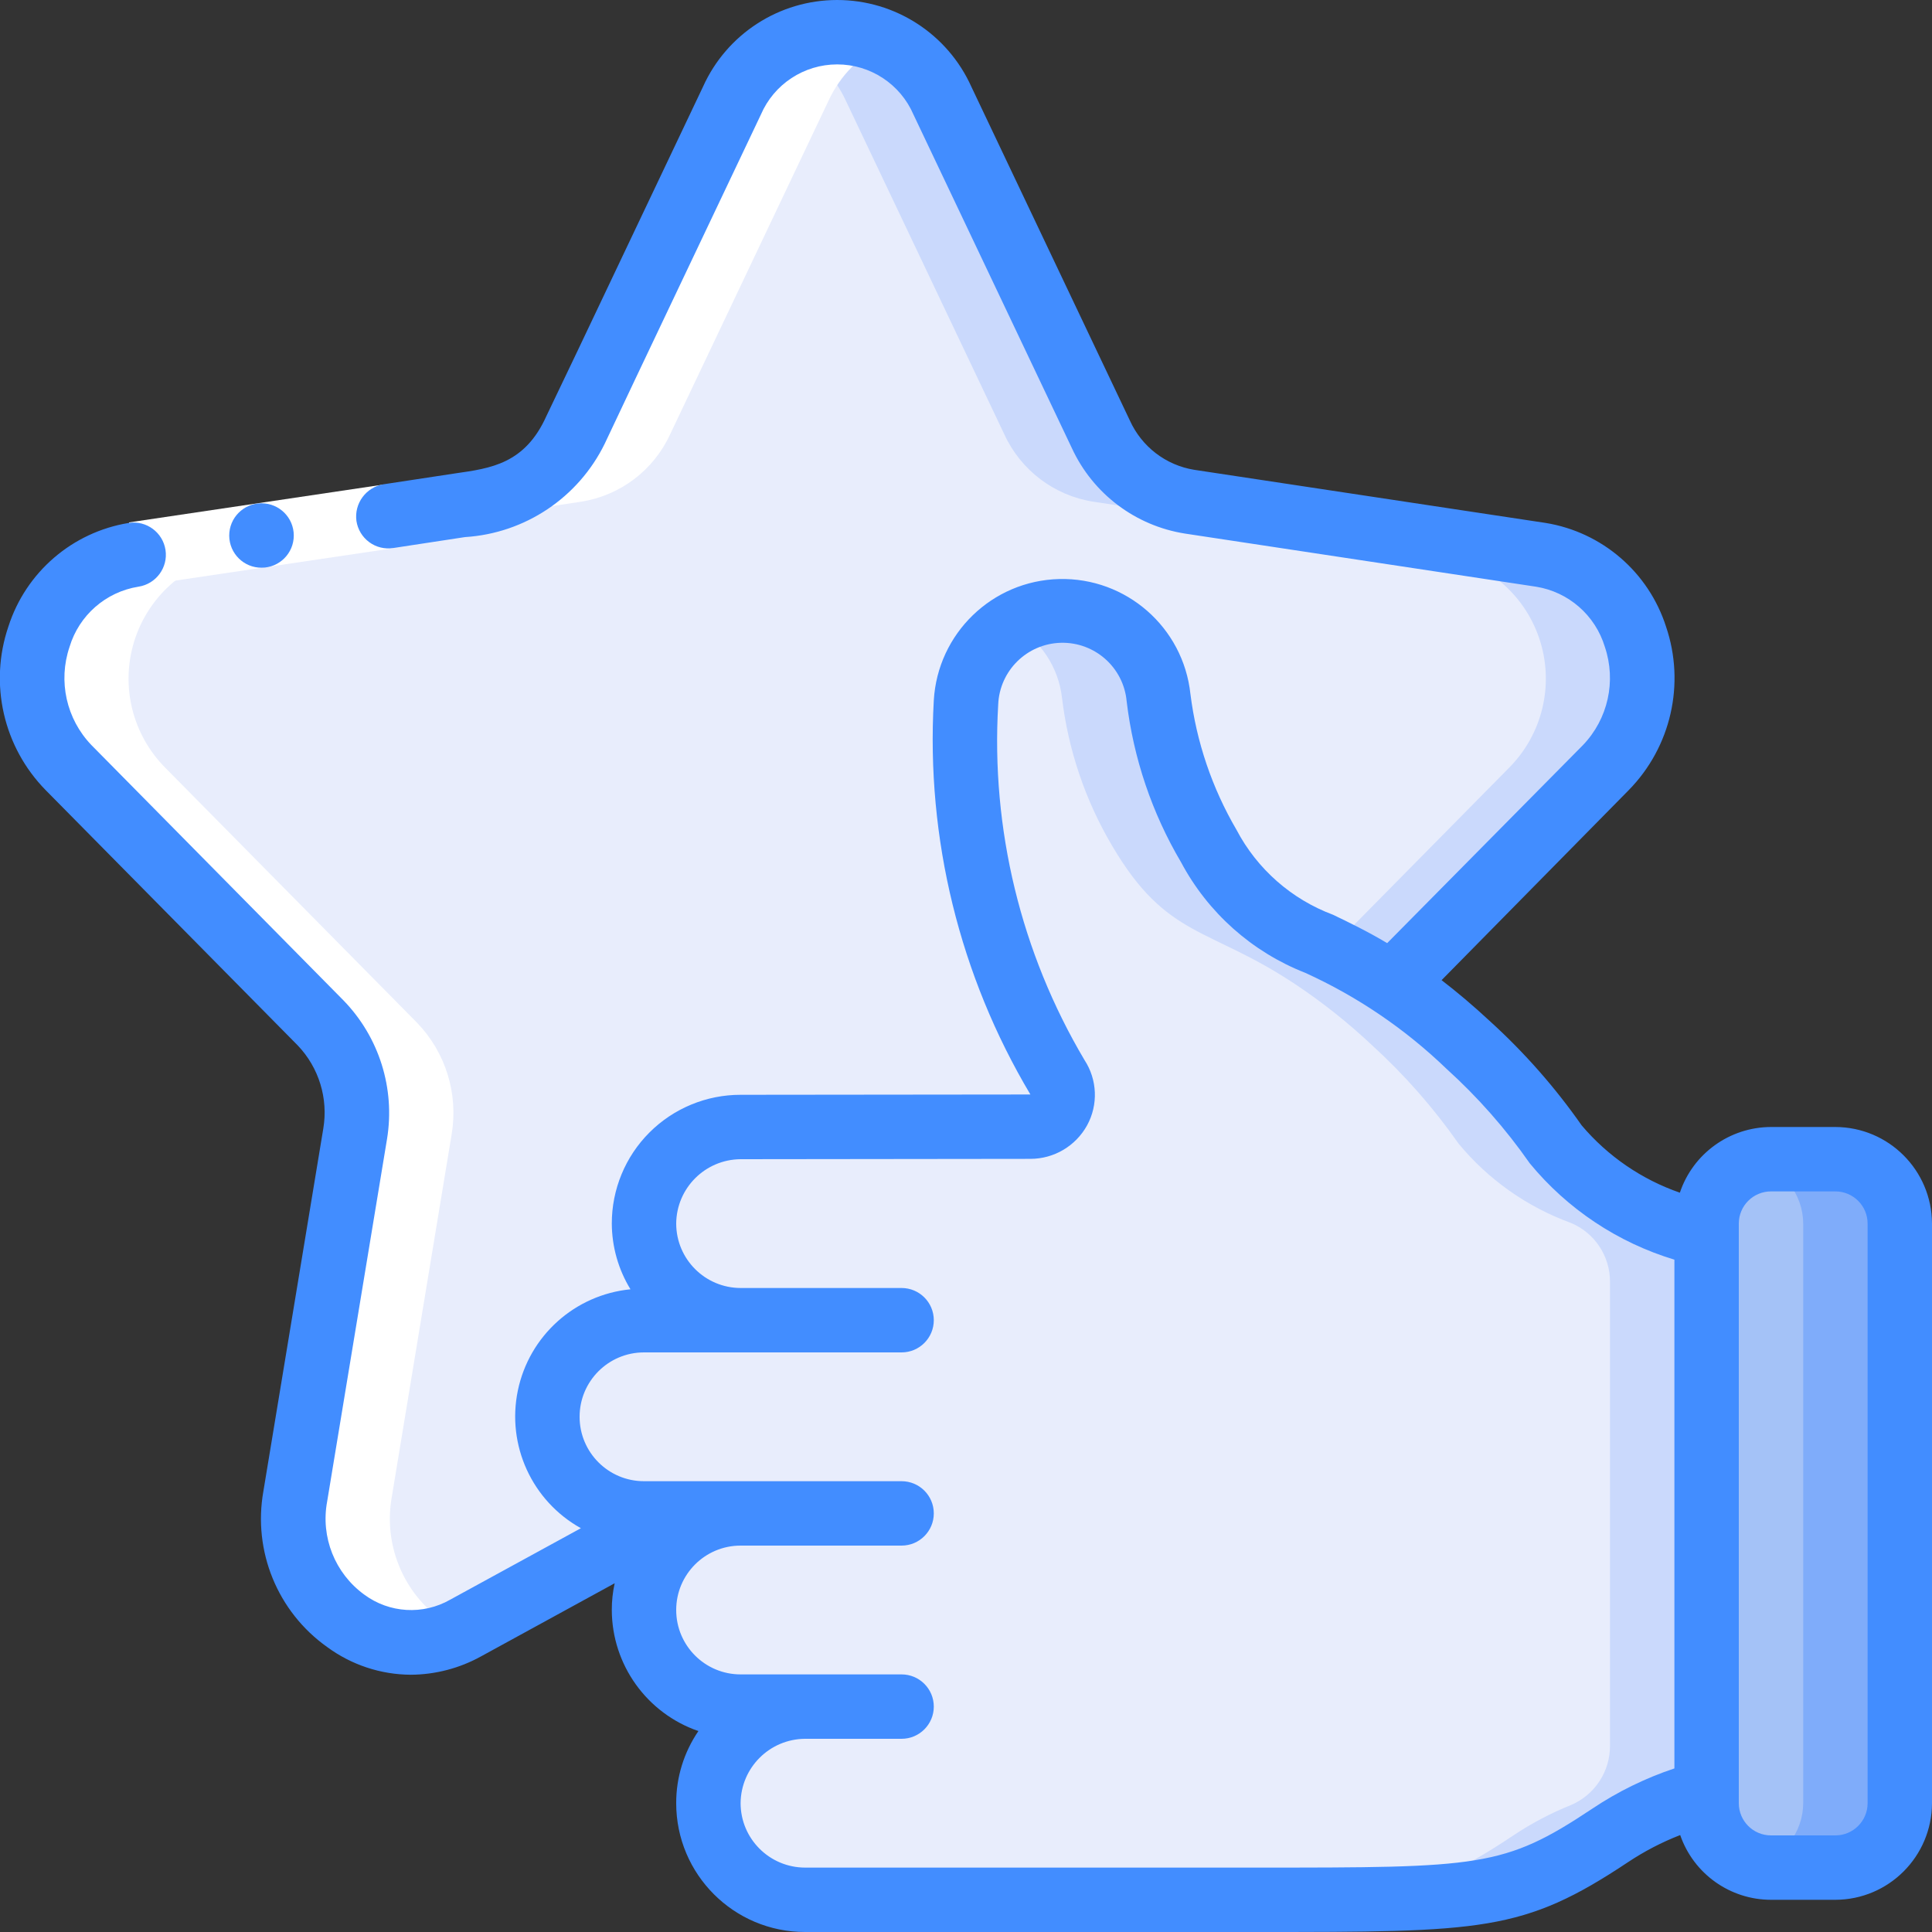 <svg width="51" height="51" viewBox="0 0 51 51" fill="none" xmlns="http://www.w3.org/2000/svg">
<rect x="0" y="0" width="51" height="51" fill="#333333" stroke="none"/>
<g clip-path="url(#clip0_224_9799)">
<path d="M45.05 32.632V47.294C44.146 47.547 43.286 47.937 42.5 48.45C39.95 50.15 39.1 50.15 33.15 50.15H21.25C19.842 50.15 18.7 49.008 18.7 47.6C18.7 46.192 19.842 45.05 21.25 45.05H19.55C18.142 45.05 17 43.908 17 42.5C17 41.092 18.142 39.95 19.55 39.95H17C15.592 39.95 14.45 38.808 14.45 37.4C14.45 35.992 15.592 34.85 17 34.85H19.55C18.142 34.85 17 33.708 17 32.3C17 30.892 18.142 29.75 19.55 29.75L27.2 29.741C27.51 29.744 27.796 29.576 27.945 29.305C28.095 29.033 28.083 28.701 27.914 28.441C26.143 25.456 25.303 22.012 25.5 18.547C25.567 17.217 26.647 16.162 27.979 16.126C29.31 16.091 30.445 17.086 30.583 18.411C30.748 19.795 31.2 21.13 31.909 22.329C33.354 24.786 34.45 24.454 36.745 25.985C37.464 26.462 38.14 27 38.769 27.591C39.624 28.371 40.391 29.243 41.055 30.192C42.099 31.403 43.496 32.256 45.05 32.632Z" fill="#E8EDFC"/>
<path d="M41.055 30.192C40.391 29.243 39.624 28.371 38.769 27.591C38.14 27 37.464 26.462 36.745 25.984C34.45 24.454 33.354 24.786 31.909 22.329C31.2 21.13 30.748 19.795 30.583 18.411C30.491 17.553 29.969 16.8 29.198 16.414C28.426 16.028 27.511 16.061 26.769 16.503C27.469 16.902 27.939 17.61 28.033 18.411C28.198 19.795 28.649 21.13 29.359 22.329C30.804 24.786 31.901 24.454 34.196 25.984C34.914 26.462 35.59 27 36.218 27.591C37.074 28.371 37.841 29.243 38.505 30.192C39.287 31.137 40.306 31.857 41.457 32.278C42.092 32.537 42.505 33.157 42.5 33.843V46.07C42.508 46.756 42.102 47.379 41.471 47.648C40.938 47.862 40.428 48.131 39.95 48.45C37.4 50.15 36.55 50.15 30.6 50.15H33.15C39.1 50.15 39.95 50.15 42.5 48.45C43.286 47.937 44.146 47.547 45.05 47.294V32.631C43.496 32.256 42.099 31.403 41.055 30.192Z" fill="#CAD9FC"/>
<path d="M48.45 30.6H46.75C45.811 30.6 45.05 31.361 45.05 32.3V47.6C45.05 48.539 45.811 49.3 46.75 49.3H48.45C49.389 49.3 50.15 48.539 50.15 47.6V32.3C50.15 31.361 49.389 30.6 48.45 30.6Z" fill="#A4C2F7"/>
<path d="M48.45 30.6H46.75C46.606 30.602 46.463 30.622 46.325 30.661C47.073 30.854 47.597 31.527 47.6 32.3V47.6C47.597 48.373 47.073 49.046 46.325 49.239C46.463 49.278 46.606 49.298 46.75 49.3H48.45C49.388 49.297 50.147 48.538 50.15 47.6V32.3C50.147 31.362 49.388 30.603 48.45 30.6Z" fill="#7FACFA"/>
<path d="M42.389 20.264L36.745 25.984C34.45 24.454 33.354 24.786 31.909 22.329C31.2 21.13 30.748 19.795 30.583 18.411C30.445 17.086 29.31 16.091 27.979 16.126C26.647 16.162 25.567 17.217 25.5 18.547C25.303 22.012 26.143 25.456 27.914 28.441C28.083 28.701 28.095 29.033 27.945 29.305C27.796 29.576 27.51 29.744 27.2 29.741L19.55 29.75C18.142 29.75 17 30.892 17 32.3C17 33.708 18.142 34.85 19.55 34.85H17C15.592 34.85 14.45 35.992 14.45 37.4C14.45 38.808 15.592 39.95 17 39.95H17.825L12.291 42.976C11.208 43.526 9.904 43.403 8.943 42.66C7.982 41.917 7.535 40.686 7.794 39.499L9.375 29.928C9.548 28.865 9.212 27.782 8.466 27.004L1.81 20.264C0.946 19.392 0.63 18.116 0.989 16.941C1.348 15.767 2.323 14.885 3.527 14.645L12.793 13.243C13.822 13.08 14.703 12.414 15.139 11.466L19.32 2.66C19.807 1.56 20.897 0.85 22.1 0.85C23.303 0.85 24.393 1.56 24.88 2.66L29.061 11.466C29.497 12.414 30.378 13.08 31.407 13.243L40.672 14.645C41.877 14.885 42.852 15.767 43.211 16.941C43.57 18.116 43.254 19.392 42.389 20.264Z" fill="#E8EDFC"/>
<path d="M40.672 14.646L31.407 13.243C30.378 13.081 29.497 12.414 29.061 11.466L24.88 2.66C24.55 1.916 23.934 1.335 23.172 1.048C22.409 0.762 21.564 0.794 20.825 1.137C21.489 1.453 22.022 1.992 22.329 2.66L26.512 11.466C26.947 12.414 27.828 13.081 28.858 13.243L38.122 14.646C39.327 14.885 40.302 15.767 40.661 16.941C41.02 18.116 40.704 19.392 39.839 20.264L35.11 25.057C35.676 25.328 36.222 25.638 36.745 25.985L42.389 20.264C43.254 19.392 43.57 18.116 43.211 16.941C42.852 15.767 41.877 14.885 40.672 14.646Z" fill="#CAD9FC"/>
<path d="M10.345 39.499L11.925 29.928C12.098 28.865 11.762 27.782 11.016 27.005L4.36 20.264C3.496 19.392 3.18 18.116 3.539 16.941C3.898 15.767 4.873 14.885 6.077 14.646L15.342 13.243C16.372 13.081 17.253 12.414 17.689 11.466L21.87 2.661C22.176 1.997 22.704 1.46 23.363 1.144C23.29 1.111 23.219 1.072 23.145 1.044C23.108 1.031 23.073 1.017 23.037 1.006C22.695 0.893 22.335 0.844 21.976 0.859C21.952 0.859 21.929 0.859 21.905 0.864C21.733 0.874 21.563 0.9 21.395 0.939L21.368 0.945C21.182 0.992 21 1.056 20.826 1.137C20.161 1.453 19.628 1.992 19.32 2.661L15.139 11.466C14.703 12.414 13.822 13.081 12.793 13.243L3.527 14.646C2.323 14.885 1.348 15.767 0.989 16.941C0.63 18.116 0.946 19.392 1.81 20.264L8.466 27.005C9.212 27.782 9.548 28.865 9.375 29.928L7.794 39.499C7.548 40.653 7.967 41.848 8.88 42.596C9.793 43.343 11.047 43.518 12.13 43.049C10.808 42.398 10.08 40.949 10.345 39.499Z" fill="white"/>
<path d="M3.405 13.79L10.13 12.79L10.38 14.472L3.655 15.471L3.405 13.79Z" fill="white"/>
<path d="M48.45 29.75H46.75C45.659 29.753 44.691 30.45 44.344 31.484C43.337 31.135 42.441 30.521 41.752 29.707C41.054 28.709 40.247 27.791 39.346 26.971C38.879 26.537 38.454 26.18 38.054 25.874L42.993 20.859C44.111 19.721 44.492 18.051 43.979 16.541C43.518 15.104 42.29 14.046 40.8 13.804L31.526 12.402C30.777 12.281 30.139 11.792 29.826 11.101L25.644 2.295C25.018 0.898 23.63 -0 22.1 -0C20.569 -0 19.181 0.898 18.555 2.295L15.257 9.239L14.424 10.982C13.858 12.245 12.954 12.362 12.027 12.495L10.123 12.784C9.662 12.861 9.346 13.29 9.409 13.753C9.443 13.976 9.564 14.177 9.746 14.311C9.927 14.445 10.155 14.501 10.378 14.467L12.274 14.178C13.857 14.079 15.266 13.138 15.963 11.713L16.787 9.97L20.085 3.026C20.431 2.221 21.224 1.7 22.1 1.7C22.976 1.7 23.768 2.221 24.114 3.026L28.296 11.832C28.852 13.034 29.972 13.879 31.28 14.085L40.545 15.487C41.406 15.624 42.112 16.242 42.364 17.076C42.67 17.981 42.447 18.981 41.786 19.669L36.618 24.896C36.091 24.582 35.615 24.352 35.19 24.148C34.093 23.739 33.185 22.941 32.64 21.904C31.996 20.803 31.582 19.583 31.424 18.317C31.234 16.559 29.727 15.241 27.959 15.285C26.191 15.329 24.752 16.722 24.65 18.488C24.444 22.132 25.332 25.755 27.2 28.892L19.55 28.9C18.648 28.899 17.782 29.257 17.144 29.895C16.506 30.532 16.149 31.398 16.15 32.3C16.153 32.912 16.323 33.512 16.643 34.034C15.174 34.179 13.97 35.261 13.67 36.706C13.37 38.151 14.044 39.623 15.334 40.341L11.883 42.228C11.166 42.637 10.276 42.584 9.613 42.092C8.841 41.53 8.461 40.574 8.636 39.636L10.217 30.064C10.434 28.733 10.008 27.378 9.069 26.41L2.414 19.669C1.752 18.981 1.529 17.981 1.836 17.076C2.087 16.242 2.794 15.624 3.655 15.487C4.119 15.416 4.439 14.983 4.369 14.518C4.298 14.053 3.864 13.733 3.4 13.804C1.91 14.046 0.682 15.104 0.221 16.541C-0.293 18.051 0.089 19.721 1.207 20.859L7.862 27.599C8.419 28.184 8.668 28.997 8.534 29.793L6.953 39.364C6.671 40.945 7.326 42.547 8.636 43.477C9.277 43.949 10.05 44.205 10.846 44.209C11.494 44.205 12.132 44.038 12.699 43.724L16.226 41.794C16.175 42.026 16.149 42.263 16.15 42.5C16.154 43.943 17.072 45.225 18.436 45.696C18.053 46.257 17.848 46.921 17.85 47.6C17.85 49.478 19.372 51 21.25 51H33.15C39.134 51 40.205 51 42.976 49.156C43.408 48.869 43.869 48.629 44.353 48.441C44.706 49.463 45.668 50.149 46.75 50.15H48.45C49.856 50.146 50.995 49.007 51 47.6V32.3C50.995 30.893 49.856 29.754 48.45 29.75ZM44.2 46.682C43.433 46.938 42.704 47.295 42.032 47.745C39.695 49.3 39.074 49.3 33.15 49.3H21.25C20.312 49.297 19.552 48.538 19.55 47.6C19.557 46.664 20.314 45.907 21.25 45.9H23.8C24.269 45.9 24.65 45.519 24.65 45.05C24.65 44.581 24.269 44.2 23.8 44.2H19.55C18.611 44.2 17.85 43.439 17.85 42.5C17.85 41.561 18.611 40.8 19.55 40.8H23.8C24.269 40.8 24.65 40.419 24.65 39.95C24.65 39.48 24.269 39.1 23.8 39.1H17C16.061 39.1 15.3 38.339 15.3 37.4C15.3 36.461 16.061 35.7 17 35.7H23.8C24.269 35.7 24.65 35.319 24.65 34.85C24.65 34.38 24.269 34 23.8 34H19.55C18.612 33.997 17.852 33.238 17.85 32.3C17.857 31.364 18.614 30.607 19.55 30.6L27.2 30.591C27.822 30.591 28.395 30.253 28.696 29.707C28.994 29.164 28.967 28.5 28.628 27.982C26.95 25.151 26.157 21.883 26.35 18.598C26.387 17.703 27.111 16.991 28.006 16.968C28.901 16.946 29.66 17.621 29.741 18.513C29.92 20.014 30.409 21.462 31.178 22.763C31.887 24.093 33.047 25.127 34.45 25.678C35.829 26.304 37.091 27.161 38.182 28.212C39.008 28.959 39.746 29.797 40.383 30.71C41.376 31.916 42.704 32.8 44.2 33.252V46.682ZM49.3 47.6C49.3 48.069 48.919 48.45 48.45 48.45H46.75C46.28 48.45 45.9 48.069 45.9 47.6V32.3C45.9 31.831 46.28 31.45 46.75 31.45H48.45C48.919 31.45 49.3 31.831 49.3 32.3V47.6Z" fill="#428DFF"/>
<path d="M6.905 14.986C6.436 14.989 6.054 14.61 6.051 14.141C6.049 13.671 6.427 13.289 6.897 13.286H6.905C7.375 13.286 7.755 13.667 7.755 14.136C7.755 14.606 7.375 14.986 6.905 14.986Z" fill="#428DFF"/>
</g>
<defs>
<clipPath id="clip0_224_9799">
<rect width="51" height="51" fill="white"/>
</clipPath>
</defs>
</svg>
